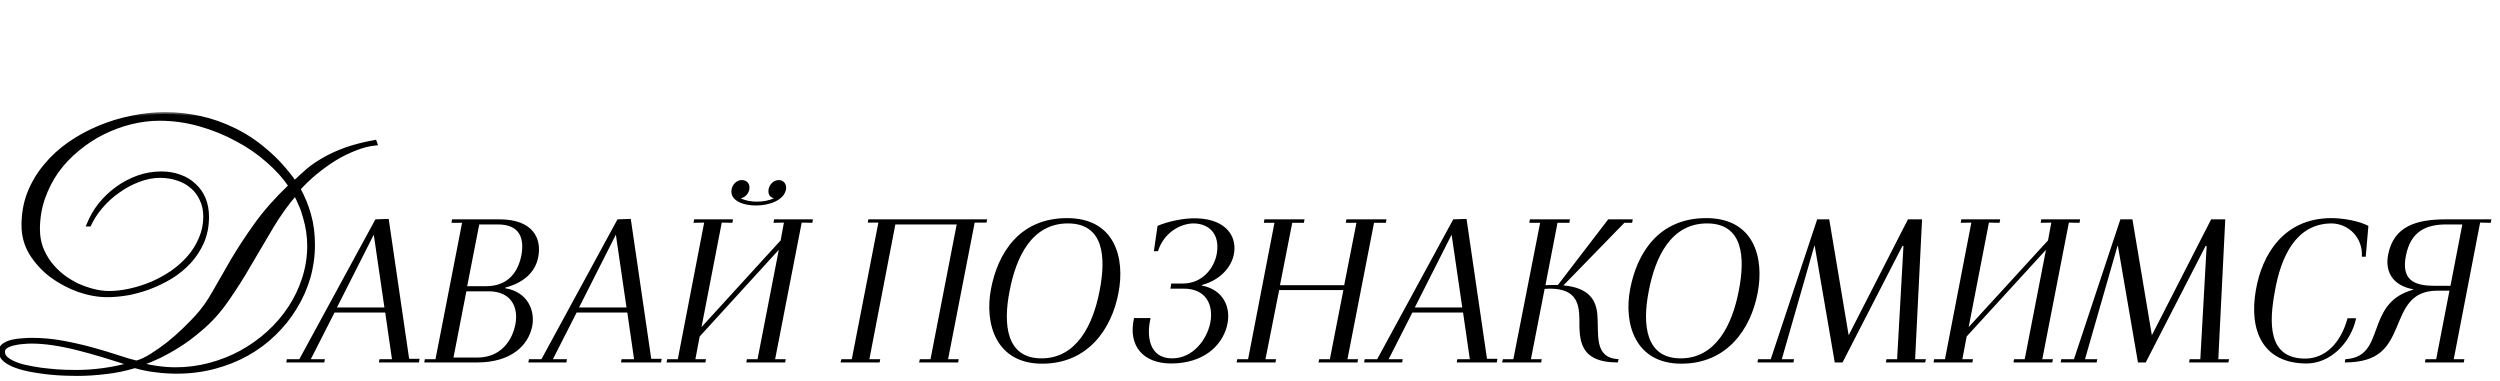 <?xml version="1.0" encoding="UTF-8"?> <svg xmlns="http://www.w3.org/2000/svg" width="269" height="41" viewBox="0 0 269 41" fill="none"><path d="M36.258 33.082H41.362L40.218 25.25L36.258 33.082ZM30.802 39L30.868 38.648H32.21L40.394 23.6L41.824 23.556L44.024 38.604H45.146L45.08 39H40.768L40.834 38.648H42.176L41.45 33.632H35.994L33.442 38.648H34.96L34.894 39H30.802ZM50.269 30.794H52.293C54.823 30.794 55.813 29.078 56.121 27.362C56.385 25.734 56.011 24.15 53.569 24.15H51.567L50.269 30.794ZM48.795 38.472H51.369C53.877 38.472 55.131 36.646 55.461 34.864C55.791 33.104 55.043 31.344 52.579 31.344H50.181L48.795 38.472ZM45.649 39L45.715 38.648H46.859L49.719 23.974H48.575L48.641 23.6H53.723C57.397 23.6 58.277 25.69 57.925 27.604C57.661 29.122 56.539 30.376 54.361 30.948V31.014C56.781 31.41 57.595 33.412 57.265 35.106C56.847 37.174 54.999 39 51.325 39H45.649ZM62.307 33.082H67.411L66.267 25.25L62.307 33.082ZM56.851 39L56.917 38.648H58.259L66.443 23.6L67.873 23.556L70.073 38.604H71.195L71.129 39H66.817L66.883 38.648H68.225L67.499 33.632H62.043L59.491 38.648H61.009L60.943 39H56.851ZM71.721 39L71.787 38.648H72.931L75.769 23.952L74.625 23.974L74.691 23.6H78.871L78.805 23.974L77.661 23.952L75.483 35.194L83.997 25.866L84.349 23.952L83.227 23.974L83.293 23.6H87.473L87.407 23.974L86.263 23.952L83.403 38.648H84.547L84.481 39H80.301L80.367 38.648H81.511L83.799 26.878L75.285 36.206L74.823 38.648H75.967L75.901 39H71.721ZM79.707 21.334C80.587 21.818 82.281 21.818 83.271 21.334C82.853 21.246 82.611 20.894 82.699 20.366C82.787 19.86 83.227 19.376 83.799 19.376C84.349 19.376 84.679 19.86 84.569 20.388C84.151 22.698 78.299 22.676 78.717 20.388C78.805 19.86 79.245 19.376 79.817 19.376C80.411 19.376 80.719 19.816 80.631 20.366C80.543 20.85 80.169 21.246 79.707 21.334ZM90.444 39L90.531 38.648H91.653L94.513 23.952H93.37L93.436 23.6H106.217L106.151 23.952H104.875L102.015 38.648H103.159L103.093 39H98.891L98.98 38.648H100.123L102.939 24.15H96.34L93.546 38.648H94.712L94.645 39H90.444ZM112.066 38.56C115.828 38.56 117.61 34.974 118.314 31.3C119.04 27.626 118.754 24.04 114.904 24.04C111.032 24.04 109.338 27.626 108.634 31.3C107.908 34.974 108.304 38.56 112.066 38.56ZM112.132 39.132C107.182 39.132 105.906 34.864 106.632 31.08C107.358 27.296 109.646 23.468 114.816 23.468C119.986 23.468 121.086 27.78 120.338 31.564C119.612 35.348 117.104 39.132 112.132 39.132ZM126.004 39.11C123.012 39.11 121.34 37.218 122.022 34.226H123.804C123.342 36.118 123.628 38.56 126.114 38.56C128.358 38.56 129.854 36.558 130.228 34.732C130.602 32.796 129.766 31.058 127.368 31.058H125.938L126.026 30.508H127.258C129.37 30.508 130.646 28.88 130.932 27.274C131.284 25.074 130.008 24.062 128.446 24.04C126.994 24.04 125.212 25.052 124.596 27.032H124.156L124.552 24.304C125.52 23.886 127.258 23.446 128.754 23.49C132.12 23.6 133.176 25.624 132.736 27.494C132.406 28.88 131.196 30.156 129.348 30.662L129.304 30.728C131.548 31.124 132.56 33.016 132.01 35.128C131.438 37.262 129.436 39.11 126.004 39.11ZM133.062 39L133.128 38.648H134.294L137.132 23.974H135.988L136.054 23.6H140.366L140.3 23.974H139.046L137.726 30.684H144.634L145.954 23.974H144.81L144.876 23.6H149.188L149.122 23.974H147.846L144.986 38.648H146.13L146.064 39H141.862L141.95 38.648H143.094L144.546 31.212H137.638L136.164 38.648H137.308L137.242 39H133.062ZM152.234 33.082H157.338L156.194 25.25L152.234 33.082ZM146.778 39L146.844 38.648H148.186L156.37 23.6L157.8 23.556L160 38.604H161.122L161.056 39H156.744L156.81 38.648H158.152L157.426 33.632H151.97L149.418 38.648H150.936L150.87 39H146.778ZM161.626 39L161.714 38.648H162.836L165.718 23.974H164.552L164.618 23.6H168.93L168.864 23.974H167.588L166.29 30.684C166.774 30.662 167.214 30.662 167.632 30.662L173.044 23.6H175.684L175.618 23.974H174.782L168.226 30.706C170.998 30.97 171.746 32.29 171.878 33.874C172.054 35.942 171.46 38.516 174.166 38.648L174.078 39C169.876 39 169.942 36.514 169.942 34.336C169.92 32.51 169.524 30.86 166.202 31.08L164.728 38.648H165.894L165.828 39H161.626ZM180.842 38.56C184.604 38.56 186.386 34.974 187.09 31.3C187.816 27.626 187.53 24.04 183.68 24.04C179.808 24.04 178.114 27.626 177.41 31.3C176.684 34.974 177.08 38.56 180.842 38.56ZM180.908 39.132C175.958 39.132 174.682 34.864 175.408 31.08C176.134 27.296 178.422 23.468 183.592 23.468C188.762 23.468 189.862 27.78 189.114 31.564C188.388 35.348 185.88 39.132 180.908 39.132ZM189.104 39L189.17 38.648H190.534L195.528 23.6H196.826L198.916 36.074L205.296 23.6H206.814L206.066 38.648H207.232L207.144 39H202.92L202.986 38.648H204.13L204.812 26.46H204.702L198.256 39H197.42L195.264 26.46H195.22L191.722 38.648H193.042L192.976 39H189.104ZM208.047 39L208.113 38.648H209.279L212.117 23.952L210.973 23.974L211.039 23.6H215.219L215.153 23.974L214.009 23.952L211.831 35.194L220.367 25.866L220.719 23.952L219.575 23.974L219.641 23.6H223.821L223.755 23.974L222.611 23.952L219.751 38.648H220.895L220.829 39H216.649L216.715 38.648H217.859L220.147 26.878L211.611 36.206L211.149 38.648H212.293L212.227 39H208.047ZM221.728 39L221.794 38.648H223.158L228.152 23.6H229.45L231.54 36.074L237.92 23.6H239.438L238.69 38.648H239.856L239.768 39H235.544L235.61 38.648H236.754L237.436 26.46H237.326L230.88 39H230.044L227.888 26.46H227.844L224.346 38.648H225.666L225.6 39H221.728ZM248.195 39.11C243.509 39.11 241.947 35.612 242.739 31.168C243.399 27.406 245.709 23.49 250.835 23.468C252.089 23.468 253.783 23.754 254.839 24.304L254.553 27.626H254.135C254.267 25.58 252.705 24.04 250.835 24.04C247.029 24.084 245.423 27.648 244.785 31.3C244.147 34.688 243.971 38.648 248.129 38.582C250.175 38.538 251.847 36.976 252.595 34.248H253.519C252.947 36.91 250.725 39.11 248.195 39.11ZM261.911 30.75H263.671L264.947 24.15H263.209C261.009 24.15 259.381 24.92 258.875 27.516C258.369 30.09 259.711 30.75 261.911 30.75ZM252.297 39L252.363 38.648C254.893 38.516 255.201 36.602 255.927 34.754C256.521 33.258 257.313 31.828 259.667 31.168V31.124C257.731 30.794 256.565 29.496 256.961 27.406C257.577 24.26 260.085 23.6 263.253 23.6H268.071L268.005 23.974L266.861 23.952L264.023 38.648H265.167L265.101 39H260.921L260.987 38.648H262.131L263.561 31.278H262.241C259.315 31.278 258.677 33.346 257.863 35.26C257.027 37.196 256.125 39 252.297 39Z" fill="black"></path><mask id="path-2-outside-1_6132_1183" maskUnits="userSpaceOnUse" x="-1" y="12" width="42" height="29" fill="black"><rect fill="white" x="-1" y="12" width="42" height="29"></rect><path d="M40.409 15.456C39.705 15.52 38.977 15.704 38.225 16.008C37.473 16.296 36.729 16.664 35.993 17.112C35.273 17.56 34.577 18.064 33.905 18.624C33.249 19.168 32.657 19.736 32.129 20.328C32.641 21.256 33.025 22.2 33.281 23.16C33.553 24.104 33.689 25.168 33.689 26.352C33.689 27.568 33.521 28.752 33.185 29.904C32.849 31.04 32.369 32.112 31.745 33.12C31.137 34.128 30.393 35.056 29.513 35.904C28.649 36.752 27.673 37.48 26.585 38.088C25.497 38.696 24.313 39.168 23.033 39.504C21.753 39.84 20.409 40.008 19.001 40.008C18.265 40.008 17.529 39.96 16.793 39.864C16.057 39.784 15.297 39.632 14.513 39.408C13.457 39.728 12.401 39.944 11.345 40.056C10.305 40.184 9.297 40.248 8.321 40.248C7.985 40.248 7.553 40.24 7.025 40.224C6.497 40.208 5.921 40.168 5.297 40.104C4.689 40.04 4.073 39.952 3.449 39.84C2.825 39.728 2.265 39.584 1.769 39.408C1.273 39.232 0.865 39.016 0.545 38.76C0.225 38.488 0.065 38.168 0.065 37.8C0.065 37.512 0.185 37.288 0.425 37.128C0.681 36.952 0.985 36.824 1.337 36.744C1.689 36.664 2.049 36.616 2.417 36.6C2.801 36.568 3.129 36.552 3.401 36.552C4.553 36.552 5.681 36.656 6.785 36.864C7.905 37.072 8.953 37.312 9.929 37.584C10.921 37.856 11.825 38.128 12.641 38.4C13.457 38.672 14.137 38.872 14.681 39C15.209 38.856 15.769 38.592 16.361 38.208C16.969 37.824 17.569 37.4 18.161 36.936C18.753 36.456 19.305 35.968 19.817 35.472C20.345 34.96 20.785 34.512 21.137 34.128C21.857 33.344 22.505 32.432 23.081 31.392C23.673 30.352 24.321 29.224 25.025 28.008C25.745 26.792 26.585 25.512 27.545 24.168C28.521 22.808 29.753 21.416 31.241 19.992C30.617 19.064 29.809 18.168 28.817 17.304C27.825 16.424 26.705 15.656 25.457 15C24.225 14.328 22.897 13.792 21.473 13.392C20.065 12.992 18.625 12.792 17.153 12.792C16.145 12.792 15.121 12.92 14.081 13.176C13.057 13.432 12.057 13.8 11.081 14.28C10.121 14.76 9.217 15.352 8.369 16.056C7.521 16.744 6.777 17.528 6.137 18.408C5.513 19.288 5.017 20.256 4.649 21.312C4.281 22.368 4.097 23.488 4.097 24.672C4.097 25.376 4.209 26.04 4.433 26.664C4.673 27.272 4.985 27.832 5.369 28.344C5.769 28.856 6.225 29.312 6.737 29.712C7.249 30.096 7.785 30.424 8.345 30.696C8.921 30.952 9.497 31.152 10.073 31.296C10.649 31.44 11.201 31.512 11.729 31.512C12.449 31.512 13.201 31.424 13.985 31.248C14.785 31.072 15.569 30.824 16.337 30.504C17.105 30.168 17.833 29.768 18.521 29.304C19.209 28.824 19.817 28.28 20.345 27.672C20.873 27.064 21.289 26.392 21.593 25.656C21.913 24.92 22.073 24.136 22.073 23.304C22.073 22.616 21.945 22.008 21.689 21.48C21.449 20.936 21.113 20.48 20.681 20.112C20.249 19.728 19.737 19.44 19.145 19.248C18.553 19.04 17.913 18.936 17.225 18.936C16.457 18.936 15.681 19.088 14.897 19.392C14.129 19.68 13.401 20.072 12.713 20.568C12.025 21.048 11.409 21.608 10.865 22.248C10.337 22.872 9.921 23.512 9.617 24.168H9.521C9.825 23.4 10.241 22.68 10.769 22.008C11.313 21.336 11.929 20.752 12.617 20.256C13.305 19.76 14.049 19.368 14.849 19.08C15.665 18.792 16.505 18.648 17.369 18.648C18.089 18.648 18.745 18.76 19.337 18.984C19.945 19.192 20.465 19.504 20.897 19.92C21.345 20.32 21.689 20.808 21.929 21.384C22.169 21.96 22.289 22.608 22.289 23.328C22.289 24.32 22.113 25.224 21.761 26.04C21.409 26.84 20.945 27.552 20.369 28.176C19.793 28.8 19.129 29.344 18.377 29.808C17.625 30.256 16.849 30.632 16.049 30.936C15.265 31.224 14.481 31.44 13.697 31.584C12.913 31.712 12.201 31.776 11.561 31.776C10.569 31.776 9.537 31.592 8.465 31.224C7.409 30.84 6.433 30.32 5.537 29.664C4.657 28.992 3.929 28.2 3.353 27.288C2.793 26.36 2.513 25.344 2.513 24.24C2.513 22.992 2.721 21.832 3.137 20.76C3.569 19.688 4.153 18.712 4.889 17.832C5.625 16.936 6.489 16.144 7.481 15.456C8.473 14.768 9.529 14.192 10.649 13.728C11.785 13.248 12.961 12.888 14.177 12.648C15.393 12.392 16.593 12.264 17.777 12.264C19.009 12.264 20.249 12.4 21.497 12.672C22.761 12.944 23.993 13.376 25.193 13.968C26.393 14.544 27.537 15.304 28.625 16.248C29.729 17.176 30.753 18.304 31.697 19.632C32.145 19.2 32.617 18.768 33.113 18.336C33.625 17.904 34.209 17.504 34.865 17.136C35.521 16.752 36.289 16.4 37.169 16.08C38.049 15.76 39.105 15.488 40.337 15.264L40.409 15.456ZM33.257 26.448C33.257 25.936 33.217 25.416 33.137 24.888C33.057 24.36 32.945 23.856 32.801 23.376C32.673 22.88 32.513 22.424 32.321 22.008C32.145 21.576 31.961 21.192 31.769 20.856C30.857 21.912 30.009 23.096 29.225 24.408C28.441 25.72 27.657 27.048 26.873 28.392C26.105 29.736 25.289 31.024 24.425 32.256C23.577 33.488 22.625 34.544 21.569 35.424C21.137 35.792 20.697 36.144 20.249 36.48C19.817 36.8 19.345 37.112 18.833 37.416C18.337 37.72 17.785 38.024 17.177 38.328C16.569 38.616 15.881 38.904 15.113 39.192C15.689 39.368 16.297 39.496 16.937 39.576C17.577 39.672 18.233 39.72 18.905 39.72C20.153 39.72 21.377 39.56 22.577 39.24C23.777 38.92 24.905 38.472 25.961 37.896C27.033 37.304 28.009 36.608 28.889 35.808C29.785 34.992 30.553 34.096 31.193 33.12C31.849 32.128 32.353 31.072 32.705 29.952C33.073 28.816 33.257 27.648 33.257 26.448ZM14.057 39.192C13.049 38.856 12.065 38.544 11.105 38.256C10.161 37.968 9.241 37.712 8.345 37.488C7.465 37.264 6.601 37.088 5.753 36.96C4.921 36.832 4.113 36.768 3.329 36.768C3.137 36.768 2.865 36.784 2.513 36.816C2.177 36.832 1.849 36.88 1.529 36.96C1.209 37.024 0.929 37.128 0.689 37.272C0.449 37.416 0.329 37.608 0.329 37.848C0.329 38.168 0.481 38.44 0.785 38.664C1.089 38.888 1.473 39.08 1.937 39.24C2.417 39.4 2.953 39.528 3.545 39.624C4.137 39.736 4.721 39.816 5.297 39.864C5.873 39.928 6.417 39.968 6.929 39.984C7.441 40 7.849 40.008 8.153 40.008C9.097 40.008 10.057 39.944 11.033 39.816C12.025 39.688 13.033 39.48 14.057 39.192Z"></path></mask><path d="M40.409 15.456C39.705 15.52 38.977 15.704 38.225 16.008C37.473 16.296 36.729 16.664 35.993 17.112C35.273 17.56 34.577 18.064 33.905 18.624C33.249 19.168 32.657 19.736 32.129 20.328C32.641 21.256 33.025 22.2 33.281 23.16C33.553 24.104 33.689 25.168 33.689 26.352C33.689 27.568 33.521 28.752 33.185 29.904C32.849 31.04 32.369 32.112 31.745 33.12C31.137 34.128 30.393 35.056 29.513 35.904C28.649 36.752 27.673 37.48 26.585 38.088C25.497 38.696 24.313 39.168 23.033 39.504C21.753 39.84 20.409 40.008 19.001 40.008C18.265 40.008 17.529 39.96 16.793 39.864C16.057 39.784 15.297 39.632 14.513 39.408C13.457 39.728 12.401 39.944 11.345 40.056C10.305 40.184 9.297 40.248 8.321 40.248C7.985 40.248 7.553 40.24 7.025 40.224C6.497 40.208 5.921 40.168 5.297 40.104C4.689 40.04 4.073 39.952 3.449 39.84C2.825 39.728 2.265 39.584 1.769 39.408C1.273 39.232 0.865 39.016 0.545 38.76C0.225 38.488 0.065 38.168 0.065 37.8C0.065 37.512 0.185 37.288 0.425 37.128C0.681 36.952 0.985 36.824 1.337 36.744C1.689 36.664 2.049 36.616 2.417 36.6C2.801 36.568 3.129 36.552 3.401 36.552C4.553 36.552 5.681 36.656 6.785 36.864C7.905 37.072 8.953 37.312 9.929 37.584C10.921 37.856 11.825 38.128 12.641 38.4C13.457 38.672 14.137 38.872 14.681 39C15.209 38.856 15.769 38.592 16.361 38.208C16.969 37.824 17.569 37.4 18.161 36.936C18.753 36.456 19.305 35.968 19.817 35.472C20.345 34.96 20.785 34.512 21.137 34.128C21.857 33.344 22.505 32.432 23.081 31.392C23.673 30.352 24.321 29.224 25.025 28.008C25.745 26.792 26.585 25.512 27.545 24.168C28.521 22.808 29.753 21.416 31.241 19.992C30.617 19.064 29.809 18.168 28.817 17.304C27.825 16.424 26.705 15.656 25.457 15C24.225 14.328 22.897 13.792 21.473 13.392C20.065 12.992 18.625 12.792 17.153 12.792C16.145 12.792 15.121 12.92 14.081 13.176C13.057 13.432 12.057 13.8 11.081 14.28C10.121 14.76 9.217 15.352 8.369 16.056C7.521 16.744 6.777 17.528 6.137 18.408C5.513 19.288 5.017 20.256 4.649 21.312C4.281 22.368 4.097 23.488 4.097 24.672C4.097 25.376 4.209 26.04 4.433 26.664C4.673 27.272 4.985 27.832 5.369 28.344C5.769 28.856 6.225 29.312 6.737 29.712C7.249 30.096 7.785 30.424 8.345 30.696C8.921 30.952 9.497 31.152 10.073 31.296C10.649 31.44 11.201 31.512 11.729 31.512C12.449 31.512 13.201 31.424 13.985 31.248C14.785 31.072 15.569 30.824 16.337 30.504C17.105 30.168 17.833 29.768 18.521 29.304C19.209 28.824 19.817 28.28 20.345 27.672C20.873 27.064 21.289 26.392 21.593 25.656C21.913 24.92 22.073 24.136 22.073 23.304C22.073 22.616 21.945 22.008 21.689 21.48C21.449 20.936 21.113 20.48 20.681 20.112C20.249 19.728 19.737 19.44 19.145 19.248C18.553 19.04 17.913 18.936 17.225 18.936C16.457 18.936 15.681 19.088 14.897 19.392C14.129 19.68 13.401 20.072 12.713 20.568C12.025 21.048 11.409 21.608 10.865 22.248C10.337 22.872 9.921 23.512 9.617 24.168H9.521C9.825 23.4 10.241 22.68 10.769 22.008C11.313 21.336 11.929 20.752 12.617 20.256C13.305 19.76 14.049 19.368 14.849 19.08C15.665 18.792 16.505 18.648 17.369 18.648C18.089 18.648 18.745 18.76 19.337 18.984C19.945 19.192 20.465 19.504 20.897 19.92C21.345 20.32 21.689 20.808 21.929 21.384C22.169 21.96 22.289 22.608 22.289 23.328C22.289 24.32 22.113 25.224 21.761 26.04C21.409 26.84 20.945 27.552 20.369 28.176C19.793 28.8 19.129 29.344 18.377 29.808C17.625 30.256 16.849 30.632 16.049 30.936C15.265 31.224 14.481 31.44 13.697 31.584C12.913 31.712 12.201 31.776 11.561 31.776C10.569 31.776 9.537 31.592 8.465 31.224C7.409 30.84 6.433 30.32 5.537 29.664C4.657 28.992 3.929 28.2 3.353 27.288C2.793 26.36 2.513 25.344 2.513 24.24C2.513 22.992 2.721 21.832 3.137 20.76C3.569 19.688 4.153 18.712 4.889 17.832C5.625 16.936 6.489 16.144 7.481 15.456C8.473 14.768 9.529 14.192 10.649 13.728C11.785 13.248 12.961 12.888 14.177 12.648C15.393 12.392 16.593 12.264 17.777 12.264C19.009 12.264 20.249 12.4 21.497 12.672C22.761 12.944 23.993 13.376 25.193 13.968C26.393 14.544 27.537 15.304 28.625 16.248C29.729 17.176 30.753 18.304 31.697 19.632C32.145 19.2 32.617 18.768 33.113 18.336C33.625 17.904 34.209 17.504 34.865 17.136C35.521 16.752 36.289 16.4 37.169 16.08C38.049 15.76 39.105 15.488 40.337 15.264L40.409 15.456ZM33.257 26.448C33.257 25.936 33.217 25.416 33.137 24.888C33.057 24.36 32.945 23.856 32.801 23.376C32.673 22.88 32.513 22.424 32.321 22.008C32.145 21.576 31.961 21.192 31.769 20.856C30.857 21.912 30.009 23.096 29.225 24.408C28.441 25.72 27.657 27.048 26.873 28.392C26.105 29.736 25.289 31.024 24.425 32.256C23.577 33.488 22.625 34.544 21.569 35.424C21.137 35.792 20.697 36.144 20.249 36.48C19.817 36.8 19.345 37.112 18.833 37.416C18.337 37.72 17.785 38.024 17.177 38.328C16.569 38.616 15.881 38.904 15.113 39.192C15.689 39.368 16.297 39.496 16.937 39.576C17.577 39.672 18.233 39.72 18.905 39.72C20.153 39.72 21.377 39.56 22.577 39.24C23.777 38.92 24.905 38.472 25.961 37.896C27.033 37.304 28.009 36.608 28.889 35.808C29.785 34.992 30.553 34.096 31.193 33.12C31.849 32.128 32.353 31.072 32.705 29.952C33.073 28.816 33.257 27.648 33.257 26.448ZM14.057 39.192C13.049 38.856 12.065 38.544 11.105 38.256C10.161 37.968 9.241 37.712 8.345 37.488C7.465 37.264 6.601 37.088 5.753 36.96C4.921 36.832 4.113 36.768 3.329 36.768C3.137 36.768 2.865 36.784 2.513 36.816C2.177 36.832 1.849 36.88 1.529 36.96C1.209 37.024 0.929 37.128 0.689 37.272C0.449 37.416 0.329 37.608 0.329 37.848C0.329 38.168 0.481 38.44 0.785 38.664C1.089 38.888 1.473 39.08 1.937 39.24C2.417 39.4 2.953 39.528 3.545 39.624C4.137 39.736 4.721 39.816 5.297 39.864C5.873 39.928 6.417 39.968 6.929 39.984C7.441 40 7.849 40.008 8.153 40.008C9.097 40.008 10.057 39.944 11.033 39.816C12.025 39.688 13.033 39.48 14.057 39.192Z" fill="black"></path><path d="M40.409 15.456L40.427 15.655L40.689 15.631L40.596 15.386L40.409 15.456ZM38.225 16.008L38.297 16.195L38.3 16.193L38.225 16.008ZM35.993 17.112L35.889 16.941L35.888 16.942L35.993 17.112ZM33.905 18.624L34.033 18.778L34.033 18.778L33.905 18.624ZM32.129 20.328L31.98 20.195L31.886 20.301L31.954 20.425L32.129 20.328ZM33.281 23.16L33.088 23.212L33.089 23.215L33.281 23.16ZM33.185 29.904L33.377 29.961L33.377 29.96L33.185 29.904ZM31.745 33.12L31.575 33.015L31.574 33.017L31.745 33.12ZM29.513 35.904L29.375 35.76L29.373 35.761L29.513 35.904ZM26.585 38.088L26.683 38.263L26.683 38.263L26.585 38.088ZM23.033 39.504L23.084 39.697L23.084 39.697L23.033 39.504ZM16.793 39.864L16.819 39.666L16.815 39.665L16.793 39.864ZM14.513 39.408L14.568 39.216L14.512 39.2L14.455 39.217L14.513 39.408ZM11.345 40.056L11.324 39.857L11.321 39.858L11.345 40.056ZM7.025 40.224L7.019 40.424L7.019 40.424L7.025 40.224ZM5.297 40.104L5.276 40.303L5.277 40.303L5.297 40.104ZM3.449 39.84L3.485 39.643L3.485 39.643L3.449 39.84ZM1.769 39.408L1.702 39.596L1.769 39.408ZM0.545 38.76L0.416 38.913L0.42 38.916L0.545 38.76ZM0.425 37.128L0.536 37.294L0.539 37.293L0.425 37.128ZM1.337 36.744L1.382 36.939L1.382 36.939L1.337 36.744ZM2.417 36.6L2.426 36.8L2.434 36.799L2.417 36.6ZM6.785 36.864L6.748 37.06L6.749 37.061L6.785 36.864ZM9.929 37.584L9.876 37.777L9.876 37.777L9.929 37.584ZM12.641 38.4L12.704 38.21L12.704 38.21L12.641 38.4ZM14.681 39L14.635 39.195L14.685 39.206L14.734 39.193L14.681 39ZM16.361 38.208L16.254 38.039L16.252 38.04L16.361 38.208ZM18.161 36.936L18.285 37.093L18.287 37.091L18.161 36.936ZM19.817 35.472L19.956 35.616L19.956 35.616L19.817 35.472ZM21.137 34.128L20.99 33.993L20.99 33.993L21.137 34.128ZM23.081 31.392L22.907 31.293L22.906 31.295L23.081 31.392ZM25.025 28.008L24.853 27.906L24.852 27.908L25.025 28.008ZM27.545 24.168L27.383 24.051L27.383 24.052L27.545 24.168ZM31.241 19.992L31.38 20.137L31.501 20.02L31.407 19.88L31.241 19.992ZM28.817 17.304L28.684 17.454L28.686 17.455L28.817 17.304ZM25.457 15L25.361 15.176L25.364 15.177L25.457 15ZM21.473 13.392L21.419 13.584L21.419 13.585L21.473 13.392ZM14.081 13.176L14.033 12.982L14.033 12.982L14.081 13.176ZM11.081 14.28L10.993 14.101L10.992 14.101L11.081 14.28ZM8.369 16.056L8.495 16.211L8.497 16.21L8.369 16.056ZM6.137 18.408L5.975 18.29L5.974 18.292L6.137 18.408ZM4.649 21.312L4.46 21.246L4.46 21.246L4.649 21.312ZM4.433 26.664L4.245 26.732L4.247 26.737L4.433 26.664ZM5.369 28.344L5.209 28.464L5.212 28.467L5.369 28.344ZM6.737 29.712L6.614 29.87L6.617 29.872L6.737 29.712ZM8.345 30.696L8.258 30.876L8.264 30.879L8.345 30.696ZM13.985 31.248L13.942 31.053L13.941 31.053L13.985 31.248ZM16.337 30.504L16.414 30.689L16.417 30.687L16.337 30.504ZM18.521 29.304L18.633 29.47L18.636 29.468L18.521 29.304ZM21.593 25.656L21.41 25.576L21.408 25.58L21.593 25.656ZM21.689 21.48L21.506 21.561L21.509 21.567L21.689 21.48ZM20.681 20.112L20.548 20.262L20.552 20.264L20.681 20.112ZM19.145 19.248L19.079 19.437L19.084 19.438L19.145 19.248ZM14.897 19.392L14.967 19.579L14.97 19.578L14.897 19.392ZM12.713 20.568L12.828 20.732L12.83 20.73L12.713 20.568ZM10.865 22.248L10.713 22.119L10.713 22.119L10.865 22.248ZM9.617 24.168V24.368H9.745L9.799 24.252L9.617 24.168ZM9.521 24.168L9.335 24.094L9.227 24.368H9.521V24.168ZM10.769 22.008L10.614 21.882L10.612 21.884L10.769 22.008ZM12.617 20.256L12.734 20.418L12.734 20.418L12.617 20.256ZM14.849 19.08L14.783 18.891L14.781 18.892L14.849 19.08ZM19.337 18.984L19.266 19.171L19.273 19.173L19.337 18.984ZM20.897 19.92L20.758 20.064L20.764 20.069L20.897 19.92ZM21.929 21.384L22.114 21.307L22.114 21.307L21.929 21.384ZM21.761 26.04L21.944 26.12L21.945 26.119L21.761 26.04ZM20.369 28.176L20.222 28.04L20.222 28.04L20.369 28.176ZM18.377 29.808L18.48 29.98L18.482 29.978L18.377 29.808ZM16.049 30.936L16.118 31.124L16.12 31.123L16.049 30.936ZM13.697 31.584L13.729 31.781L13.733 31.781L13.697 31.584ZM8.465 31.224L8.397 31.412L8.4 31.413L8.465 31.224ZM5.537 29.664L5.416 29.823L5.419 29.825L5.537 29.664ZM3.353 27.288L3.182 27.391L3.184 27.395L3.353 27.288ZM3.137 20.76L2.952 20.685L2.951 20.688L3.137 20.76ZM4.889 17.832L5.043 17.96L5.044 17.959L4.889 17.832ZM7.481 15.456L7.367 15.292L7.367 15.292L7.481 15.456ZM10.649 13.728L10.726 13.913L10.727 13.912L10.649 13.728ZM14.177 12.648L14.216 12.844L14.219 12.844L14.177 12.648ZM21.497 12.672L21.455 12.867L21.455 12.867L21.497 12.672ZM25.193 13.968L25.105 14.147L25.107 14.148L25.193 13.968ZM28.625 16.248L28.494 16.399L28.497 16.401L28.625 16.248ZM31.697 19.632L31.534 19.748L31.669 19.937L31.836 19.776L31.697 19.632ZM33.113 18.336L32.984 18.183L32.982 18.185L33.113 18.336ZM34.865 17.136L34.963 17.311L34.966 17.309L34.865 17.136ZM37.169 16.08L37.101 15.892L37.101 15.892L37.169 16.08ZM40.337 15.264L40.525 15.194L40.466 15.037L40.301 15.067L40.337 15.264ZM33.137 24.888L32.94 24.918L32.94 24.918L33.137 24.888ZM32.801 23.376L32.607 23.426L32.61 23.433L32.801 23.376ZM32.321 22.008L32.136 22.084L32.14 22.092L32.321 22.008ZM31.769 20.856L31.943 20.757L31.803 20.511L31.618 20.725L31.769 20.856ZM26.873 28.392L26.701 28.291L26.7 28.293L26.873 28.392ZM24.425 32.256L24.262 32.141L24.261 32.143L24.425 32.256ZM21.569 35.424L21.441 35.27L21.44 35.272L21.569 35.424ZM20.249 36.48L20.368 36.641L20.369 36.64L20.249 36.48ZM18.833 37.416L18.731 37.244L18.729 37.245L18.833 37.416ZM17.177 38.328L17.263 38.509L17.267 38.507L17.177 38.328ZM15.113 39.192L15.043 39.005L14.492 39.211L15.055 39.383L15.113 39.192ZM16.937 39.576L16.967 39.378L16.962 39.377L16.937 39.576ZM22.577 39.24L22.526 39.047L22.526 39.047L22.577 39.24ZM25.961 37.896L26.057 38.072L26.058 38.071L25.961 37.896ZM28.889 35.808L29.024 35.956L29.024 35.956L28.889 35.808ZM31.193 33.12L31.026 33.01L31.026 33.01L31.193 33.12ZM32.705 29.952L32.515 29.89L32.514 29.892L32.705 29.952ZM14.057 39.192L14.111 39.385L14.738 39.208L14.12 39.002L14.057 39.192ZM11.105 38.256L11.047 38.447L11.048 38.448L11.105 38.256ZM8.345 37.488L8.296 37.682L8.297 37.682L8.345 37.488ZM5.753 36.96L5.723 37.158L5.723 37.158L5.753 36.96ZM2.513 36.816L2.523 37.016L2.531 37.015L2.513 36.816ZM1.529 36.96L1.569 37.156L1.578 37.154L1.529 36.96ZM0.689 37.272L0.586 37.1L0.586 37.1L0.689 37.272ZM0.785 38.664L0.904 38.503L0.785 38.664ZM1.937 39.24L1.872 39.429L1.874 39.43L1.937 39.24ZM3.545 39.624L3.582 39.427L3.577 39.427L3.545 39.624ZM5.297 39.864L5.319 39.665L5.314 39.665L5.297 39.864ZM6.929 39.984L6.936 39.784L6.936 39.784L6.929 39.984ZM11.033 39.816L11.008 39.618L11.007 39.618L11.033 39.816ZM40.391 15.257C39.665 15.323 38.918 15.512 38.15 15.823L38.3 16.193C39.037 15.896 39.745 15.717 40.427 15.655L40.391 15.257ZM38.154 15.821C37.39 16.114 36.635 16.487 35.889 16.941L36.097 17.283C36.824 16.841 37.557 16.478 38.297 16.195L38.154 15.821ZM35.888 16.942C35.16 17.395 34.456 17.905 33.777 18.47L34.033 18.778C34.698 18.223 35.387 17.725 36.099 17.282L35.888 16.942ZM33.778 18.47C33.114 19.02 32.515 19.595 31.98 20.195L32.279 20.461C32.799 19.877 33.384 19.316 34.033 18.778L33.778 18.47ZM31.954 20.425C32.459 21.339 32.837 22.268 33.088 23.212L33.474 23.108C33.214 22.132 32.824 21.173 32.304 20.231L31.954 20.425ZM33.089 23.215C33.355 24.138 33.489 25.183 33.489 26.352H33.889C33.889 25.153 33.752 24.07 33.473 23.105L33.089 23.215ZM33.489 26.352C33.489 27.549 33.324 28.714 32.993 29.848L33.377 29.96C33.719 28.79 33.889 27.587 33.889 26.352H33.489ZM32.993 29.847C32.663 30.966 32.19 32.022 31.575 33.015L31.915 33.225C32.549 32.202 33.036 31.114 33.377 29.961L32.993 29.847ZM31.574 33.017C30.975 34.009 30.242 34.924 29.375 35.76L29.652 36.048C30.544 35.188 31.299 34.247 31.916 33.223L31.574 33.017ZM29.373 35.761C28.522 36.596 27.561 37.314 26.488 37.913L26.683 38.263C27.786 37.646 28.776 36.908 29.653 36.047L29.373 35.761ZM26.488 37.913C25.415 38.513 24.247 38.979 22.983 39.311L23.084 39.697C24.379 39.357 25.579 38.879 26.683 38.263L26.488 37.913ZM22.983 39.311C21.72 39.642 20.393 39.808 19.001 39.808V40.208C20.425 40.208 21.786 40.038 23.084 39.697L22.983 39.311ZM19.001 39.808C18.274 39.808 17.547 39.761 16.819 39.666L16.767 40.062C17.512 40.159 18.256 40.208 19.001 40.208V39.808ZM16.815 39.665C16.091 39.587 15.342 39.437 14.568 39.216L14.458 39.6C15.252 39.827 16.023 39.981 16.772 40.063L16.815 39.665ZM14.455 39.217C13.411 39.533 12.367 39.746 11.324 39.857L11.366 40.255C12.435 40.142 13.504 39.923 14.571 39.599L14.455 39.217ZM11.321 39.858C10.288 39.985 9.289 40.048 8.321 40.048V40.448C9.306 40.448 10.322 40.383 11.37 40.255L11.321 39.858ZM8.321 40.048C7.988 40.048 7.558 40.04 7.031 40.024L7.019 40.424C7.548 40.44 7.982 40.448 8.321 40.448V40.048ZM7.031 40.024C6.509 40.008 5.938 39.969 5.318 39.905L5.277 40.303C5.905 40.367 6.486 40.408 7.019 40.424L7.031 40.024ZM5.318 39.905C4.715 39.842 4.104 39.754 3.485 39.643L3.414 40.037C4.043 40.15 4.663 40.238 5.276 40.303L5.318 39.905ZM3.485 39.643C2.869 39.533 2.32 39.391 1.836 39.219L1.702 39.596C2.21 39.777 2.781 39.923 3.414 40.037L3.485 39.643ZM1.836 39.219C1.355 39.049 0.969 38.843 0.67 38.604L0.42 38.916C0.762 39.189 1.191 39.415 1.702 39.596L1.836 39.219ZM0.675 38.608C0.392 38.368 0.265 38.101 0.265 37.8H-0.135C-0.135 38.235 0.058 38.608 0.416 38.912L0.675 38.608ZM0.265 37.8C0.265 37.579 0.352 37.417 0.536 37.294L0.314 36.962C0.019 37.159 -0.135 37.445 -0.135 37.8H0.265ZM0.539 37.293C0.771 37.133 1.05 37.014 1.382 36.939L1.293 36.549C0.92 36.634 0.592 36.771 0.312 36.963L0.539 37.293ZM1.382 36.939C1.722 36.862 2.07 36.815 2.426 36.8L2.409 36.4C2.029 36.417 1.657 36.466 1.293 36.549L1.382 36.939ZM2.434 36.799C2.814 36.768 3.137 36.752 3.401 36.752V36.352C3.122 36.352 2.788 36.368 2.401 36.401L2.434 36.799ZM3.401 36.752C4.541 36.752 5.657 36.855 6.748 37.06L6.822 36.667C5.706 36.457 4.565 36.352 3.401 36.352V36.752ZM6.749 37.061C7.864 37.268 8.906 37.506 9.876 37.777L9.983 37.391C9.001 37.118 7.947 36.876 6.822 36.667L6.749 37.061ZM9.876 37.777C10.866 38.048 11.766 38.319 12.578 38.59L12.704 38.21C11.884 37.937 10.977 37.664 9.982 37.391L9.876 37.777ZM12.578 38.59C13.397 38.863 14.083 39.065 14.635 39.195L14.727 38.805C14.191 38.679 13.518 38.481 12.704 38.21L12.578 38.59ZM14.734 39.193C15.287 39.042 15.866 38.768 16.47 38.376L16.252 38.04C15.673 38.416 15.132 38.67 14.629 38.807L14.734 39.193ZM16.468 38.377C17.082 37.989 17.688 37.561 18.285 37.093L18.038 36.779C17.451 37.239 16.857 37.659 16.255 38.039L16.468 38.377ZM18.287 37.091C18.884 36.608 19.44 36.116 19.956 35.616L19.678 35.328C19.171 35.82 18.623 36.304 18.035 36.781L18.287 37.091ZM19.956 35.616C20.486 35.102 20.929 34.651 21.285 34.263L20.99 33.993C20.641 34.373 20.204 34.818 19.678 35.328L19.956 35.616ZM21.285 34.263C22.016 33.466 22.673 32.541 23.256 31.489L22.906 31.295C22.337 32.323 21.698 33.222 20.99 33.993L21.285 34.263ZM23.255 31.491C23.847 30.451 24.494 29.324 25.198 28.108L24.852 27.908C24.148 29.124 23.5 30.253 22.907 31.293L23.255 31.491ZM25.197 28.11C25.914 26.899 26.751 25.624 27.708 24.284L27.383 24.052C26.42 25.4 25.576 26.684 24.853 27.906L25.197 28.11ZM27.708 24.285C28.675 22.937 29.898 21.554 31.38 20.137L31.103 19.848C29.608 21.278 28.367 22.679 27.383 24.051L27.708 24.285ZM31.407 19.88C30.772 18.936 29.952 18.027 28.949 17.153L28.686 17.455C29.667 18.309 30.463 19.192 31.075 20.104L31.407 19.88ZM28.95 17.154C27.945 16.263 26.812 15.486 25.55 14.823L25.364 15.177C26.599 15.826 27.705 16.585 28.684 17.454L28.95 17.154ZM25.553 14.824C24.307 14.145 22.965 13.603 21.527 13.2L21.419 13.585C22.829 13.981 24.143 14.511 25.361 15.176L25.553 14.824ZM21.528 13.2C20.102 12.794 18.644 12.592 17.153 12.592V12.992C18.607 12.992 20.029 13.19 21.419 13.584L21.528 13.2ZM17.153 12.592C16.128 12.592 15.088 12.722 14.033 12.982L14.129 13.37C15.154 13.118 16.162 12.992 17.153 12.992V12.592ZM14.033 12.982C12.995 13.242 11.981 13.614 10.993 14.101L11.169 14.46C12.133 13.986 13.12 13.623 14.13 13.37L14.033 12.982ZM10.992 14.101C10.018 14.588 9.101 15.189 8.242 15.902L8.497 16.21C9.334 15.515 10.225 14.932 11.171 14.459L10.992 14.101ZM8.243 15.901C7.382 16.6 6.626 17.396 5.976 18.29L6.299 18.526C6.929 17.66 7.661 16.888 8.495 16.211L8.243 15.901ZM5.974 18.292C5.339 19.188 4.834 20.173 4.46 21.246L4.838 21.378C5.2 20.339 5.688 19.388 6.3 18.524L5.974 18.292ZM4.46 21.246C4.085 22.325 3.897 23.467 3.897 24.672H4.297C4.297 23.509 4.478 22.411 4.838 21.378L4.46 21.246ZM3.897 24.672C3.897 25.398 4.013 26.085 4.245 26.732L4.621 26.596C4.406 25.995 4.297 25.354 4.297 24.672H3.897ZM4.247 26.737C4.494 27.362 4.814 27.937 5.209 28.464L5.529 28.224C5.156 27.727 4.853 27.182 4.619 26.591L4.247 26.737ZM5.212 28.467C5.622 28.992 6.089 29.46 6.614 29.87L6.86 29.554C6.361 29.164 5.917 28.72 5.527 28.221L5.212 28.467ZM6.617 29.872C7.139 30.263 7.686 30.598 8.258 30.876L8.433 30.516C7.884 30.25 7.359 29.929 6.857 29.552L6.617 29.872ZM8.264 30.879C8.85 31.139 9.437 31.343 10.025 31.49L10.122 31.102C9.558 30.961 8.993 30.765 8.426 30.513L8.264 30.879ZM10.025 31.49C10.615 31.637 11.183 31.712 11.729 31.712V31.312C11.22 31.312 10.684 31.242 10.122 31.102L10.025 31.49ZM11.729 31.712C12.466 31.712 13.232 31.622 14.029 31.443L13.941 31.053C13.17 31.226 12.433 31.312 11.729 31.312V31.712ZM14.028 31.443C14.84 31.265 15.635 31.013 16.414 30.689L16.26 30.319C15.503 30.635 14.73 30.879 13.942 31.053L14.028 31.443ZM16.417 30.687C17.196 30.346 17.935 29.941 18.633 29.47L18.409 29.138C17.732 29.595 17.014 29.99 16.257 30.321L16.417 30.687ZM18.636 29.468C19.337 28.979 19.957 28.424 20.496 27.803L20.194 27.541C19.677 28.136 19.082 28.669 18.407 29.14L18.636 29.468ZM20.496 27.803C21.038 27.179 21.466 26.488 21.778 25.732L21.408 25.58C21.113 26.295 20.708 26.949 20.194 27.541L20.496 27.803ZM21.777 25.736C22.108 24.974 22.273 24.162 22.273 23.304H21.873C21.873 24.11 21.718 24.866 21.41 25.576L21.777 25.736ZM22.273 23.304C22.273 22.591 22.14 21.952 21.869 21.393L21.509 21.567C21.75 22.064 21.873 22.641 21.873 23.304H22.273ZM21.872 21.399C21.621 20.829 21.267 20.348 20.811 19.96L20.552 20.264C20.959 20.612 21.278 21.043 21.506 21.561L21.872 21.399ZM20.814 19.962C20.36 19.559 19.823 19.258 19.207 19.058L19.084 19.438C19.651 19.622 20.139 19.897 20.548 20.262L20.814 19.962ZM19.212 19.059C18.596 18.843 17.934 18.736 17.225 18.736V19.136C17.893 19.136 18.51 19.237 19.079 19.437L19.212 19.059ZM17.225 18.736C16.43 18.736 15.63 18.893 14.825 19.206L14.97 19.578C15.733 19.283 16.484 19.136 17.225 19.136V18.736ZM14.827 19.205C14.042 19.499 13.298 19.9 12.596 20.406L12.83 20.73C13.504 20.244 14.217 19.861 14.967 19.579L14.827 19.205ZM12.599 20.404C11.897 20.894 11.268 21.465 10.713 22.119L11.018 22.378C11.55 21.751 12.154 21.202 12.828 20.732L12.599 20.404ZM10.713 22.119C10.175 22.755 9.748 23.41 9.436 24.084L9.799 24.252C10.094 23.614 10.5 22.989 11.018 22.377L10.713 22.119ZM9.617 23.968H9.521V24.368H9.617V23.968ZM9.707 24.242C10.004 23.492 10.41 22.789 10.927 22.132L10.612 21.884C10.072 22.571 9.647 23.308 9.335 24.094L9.707 24.242ZM10.925 22.134C11.458 21.475 12.061 20.904 12.734 20.418L12.5 20.094C11.798 20.6 11.169 21.197 10.614 21.882L10.925 22.134ZM12.734 20.418C13.407 19.933 14.134 19.55 14.917 19.268L14.781 18.892C13.964 19.186 13.203 19.587 12.5 20.094L12.734 20.418ZM14.916 19.269C15.71 18.988 16.528 18.848 17.369 18.848V18.448C16.483 18.448 15.62 18.596 14.783 18.891L14.916 19.269ZM17.369 18.848C18.068 18.848 18.7 18.957 19.267 19.171L19.408 18.797C18.791 18.563 18.11 18.448 17.369 18.448V18.848ZM19.273 19.173C19.855 19.372 20.349 19.67 20.759 20.064L21.036 19.776C20.581 19.338 20.036 19.012 19.402 18.795L19.273 19.173ZM20.764 20.069C21.189 20.448 21.516 20.911 21.745 21.461L22.114 21.307C21.863 20.705 21.502 20.192 21.03 19.771L20.764 20.069ZM21.745 21.461C21.973 22.009 22.089 22.63 22.089 23.328H22.489C22.489 22.586 22.366 21.911 22.114 21.307L21.745 21.461ZM22.089 23.328C22.089 24.296 21.918 25.173 21.578 25.961L21.945 26.119C22.309 25.275 22.489 24.344 22.489 23.328H22.089ZM21.578 25.959C21.235 26.74 20.783 27.433 20.222 28.04L20.516 28.312C21.108 27.671 21.584 26.94 21.944 26.12L21.578 25.959ZM20.222 28.04C19.659 28.65 19.009 29.183 18.272 29.638L18.482 29.978C19.249 29.505 19.927 28.95 20.516 28.312L20.222 28.04ZM18.275 29.636C17.533 30.078 16.767 30.449 15.978 30.749L16.12 31.123C16.931 30.815 17.718 30.434 18.48 29.98L18.275 29.636ZM15.98 30.748C15.206 31.032 14.433 31.245 13.661 31.387L13.733 31.781C14.529 31.635 15.324 31.416 16.118 31.124L15.98 30.748ZM13.665 31.387C12.889 31.513 12.188 31.576 11.561 31.576V31.976C12.214 31.976 12.937 31.911 13.729 31.781L13.665 31.387ZM11.561 31.576C10.594 31.576 9.584 31.397 8.53 31.035L8.4 31.413C9.49 31.787 10.544 31.976 11.561 31.976V31.576ZM8.534 31.036C7.495 30.658 6.536 30.147 5.655 29.503L5.419 29.825C6.331 30.493 7.323 31.022 8.397 31.412L8.534 31.036ZM5.659 29.505C4.797 28.847 4.085 28.073 3.522 27.181L3.184 27.395C3.773 28.327 4.518 29.137 5.416 29.823L5.659 29.505ZM3.524 27.185C2.984 26.288 2.713 25.308 2.713 24.24H2.313C2.313 25.38 2.603 26.431 3.182 27.391L3.524 27.185ZM2.713 24.24C2.713 23.015 2.917 21.879 3.324 20.832L2.951 20.688C2.525 21.785 2.313 22.969 2.313 24.24H2.713ZM3.323 20.835C3.747 19.782 4.32 18.824 5.043 17.96L4.736 17.704C3.986 18.6 3.392 19.594 2.952 20.685L3.323 20.835ZM5.044 17.959C5.768 17.078 6.618 16.298 7.595 15.62L7.367 15.292C6.361 15.99 5.483 16.794 4.735 17.705L5.044 17.959ZM7.595 15.62C8.575 14.941 9.619 14.371 10.726 13.913L10.573 13.543C9.44 14.013 8.371 14.595 7.367 15.292L7.595 15.62ZM10.727 13.912C11.85 13.438 13.013 13.082 14.216 12.844L14.139 12.452C12.909 12.694 11.72 13.058 10.571 13.544L10.727 13.912ZM14.219 12.844C15.422 12.59 16.608 12.464 17.777 12.464V12.064C16.579 12.064 15.365 12.194 14.136 12.452L14.219 12.844ZM17.777 12.464C18.994 12.464 20.22 12.598 21.455 12.867L21.54 12.477C20.278 12.202 19.024 12.064 17.777 12.064V12.464ZM21.455 12.867C22.703 13.136 23.919 13.562 25.105 14.147L25.282 13.789C24.067 13.19 22.82 12.752 21.539 12.476L21.455 12.867ZM25.107 14.148C26.289 14.716 27.419 15.466 28.494 16.399L28.756 16.097C27.656 15.142 26.497 14.372 25.28 13.788L25.107 14.148ZM28.497 16.401C29.586 17.317 30.599 18.432 31.534 19.748L31.86 19.516C30.908 18.176 29.872 17.035 28.754 16.095L28.497 16.401ZM31.836 19.776C32.282 19.346 32.751 18.917 33.245 18.487L32.982 18.185C32.483 18.619 32.009 19.054 31.558 19.488L31.836 19.776ZM33.242 18.489C33.743 18.066 34.317 17.673 34.963 17.31L34.767 16.962C34.102 17.335 33.507 17.742 32.984 18.183L33.242 18.489ZM34.966 17.309C35.61 16.932 36.366 16.585 37.238 16.268L37.101 15.892C36.212 16.215 35.433 16.572 34.764 16.963L34.966 17.309ZM37.238 16.268C38.104 15.953 39.149 15.683 40.373 15.461L40.301 15.067C39.062 15.293 37.994 15.567 37.101 15.892L37.238 16.268ZM40.15 15.334L40.222 15.526L40.596 15.386L40.525 15.194L40.15 15.334ZM33.457 26.448C33.457 25.926 33.416 25.395 33.335 24.858L32.94 24.918C33.018 25.436 33.057 25.946 33.057 26.448H33.457ZM33.335 24.858C33.254 24.321 33.14 23.808 32.993 23.319L32.61 23.433C32.751 23.904 32.861 24.399 32.94 24.918L33.335 24.858ZM32.995 23.326C32.864 22.82 32.7 22.352 32.503 21.924L32.14 22.092C32.326 22.496 32.482 22.94 32.608 23.426L32.995 23.326ZM32.507 21.933C32.328 21.494 32.14 21.102 31.943 20.757L31.596 20.955C31.782 21.282 31.963 21.658 32.136 22.084L32.507 21.933ZM31.618 20.725C30.698 21.791 29.843 22.984 29.054 24.305L29.397 24.511C30.175 23.208 31.017 22.033 31.921 20.987L31.618 20.725ZM29.054 24.305C28.269 25.618 27.485 26.947 26.701 28.291L27.046 28.493C27.83 27.149 28.613 25.822 29.397 24.511L29.054 24.305ZM26.7 28.293C25.935 29.632 25.122 30.914 24.262 32.141L24.589 32.371C25.457 31.134 26.276 29.84 27.047 28.491L26.7 28.293ZM24.261 32.143C23.422 33.361 22.482 34.403 21.441 35.27L21.697 35.578C22.768 34.685 23.733 33.615 24.59 32.369L24.261 32.143ZM21.44 35.272C21.011 35.637 20.574 35.986 20.129 36.32L20.369 36.64C20.821 36.301 21.264 35.947 21.699 35.576L21.44 35.272ZM20.13 36.319C19.704 36.635 19.238 36.943 18.731 37.244L18.935 37.588C19.453 37.281 19.93 36.965 20.368 36.641L20.13 36.319ZM18.729 37.245C18.238 37.546 17.692 37.847 17.088 38.149L17.267 38.507C17.879 38.201 18.436 37.894 18.938 37.587L18.729 37.245ZM17.092 38.147C16.49 38.432 15.807 38.718 15.043 39.005L15.184 39.379C15.956 39.09 16.649 38.8 17.263 38.509L17.092 38.147ZM15.055 39.383C15.643 39.563 16.262 39.693 16.912 39.775L16.962 39.377C16.333 39.299 15.736 39.173 15.172 39.001L15.055 39.383ZM16.908 39.774C17.558 39.871 18.224 39.92 18.905 39.92V39.52C18.243 39.52 17.597 39.473 16.967 39.378L16.908 39.774ZM18.905 39.92C20.171 39.92 21.412 39.758 22.629 39.433L22.526 39.047C21.343 39.362 20.136 39.52 18.905 39.52V39.92ZM22.629 39.433C23.844 39.109 24.987 38.656 26.057 38.072L25.866 37.72C24.824 38.288 23.711 38.731 22.526 39.047L22.629 39.433ZM26.058 38.071C27.143 37.472 28.132 36.767 29.024 35.956L28.755 35.66C27.887 36.449 26.923 37.136 25.865 37.721L26.058 38.071ZM29.024 35.956C29.932 35.129 30.711 34.22 31.36 33.23L31.026 33.01C30.396 33.972 29.639 34.855 28.755 35.66L29.024 35.956ZM31.36 33.23C32.026 32.223 32.538 31.15 32.896 30.012L32.514 29.892C32.168 30.994 31.672 32.033 31.026 33.01L31.36 33.23ZM32.895 30.014C33.27 28.858 33.457 27.669 33.457 26.448H33.057C33.057 27.627 32.877 28.774 32.515 29.89L32.895 30.014ZM14.12 39.002C13.111 38.666 12.125 38.353 11.163 38.064L11.048 38.448C12.006 38.735 12.988 39.046 13.994 39.382L14.12 39.002ZM11.164 38.065C10.217 37.776 9.293 37.519 8.394 37.294L8.297 37.682C9.189 37.905 10.106 38.16 11.047 38.447L11.164 38.065ZM8.395 37.294C7.509 37.069 6.638 36.891 5.783 36.762L5.723 37.158C6.564 37.285 7.422 37.459 8.296 37.682L8.395 37.294ZM5.784 36.762C4.942 36.633 4.124 36.568 3.329 36.568V36.968C4.102 36.968 4.9 37.031 5.723 37.158L5.784 36.762ZM3.329 36.568C3.128 36.568 2.849 36.585 2.495 36.617L2.531 37.015C2.881 36.983 3.146 36.968 3.329 36.968V36.568ZM2.504 36.616C2.155 36.633 1.814 36.683 1.481 36.766L1.578 37.154C1.885 37.077 2.2 37.031 2.523 37.016L2.504 36.616ZM1.49 36.764C1.151 36.832 0.849 36.943 0.586 37.1L0.792 37.444C1.01 37.313 1.267 37.216 1.568 37.156L1.49 36.764ZM0.586 37.1C0.298 37.273 0.129 37.525 0.129 37.848H0.529C0.529 37.691 0.601 37.559 0.792 37.444L0.586 37.1ZM0.129 37.848C0.129 38.243 0.322 38.571 0.667 38.825L0.904 38.503C0.641 38.309 0.529 38.093 0.529 37.848H0.129ZM0.667 38.825C0.991 39.064 1.394 39.264 1.872 39.429L2.002 39.051C1.552 38.896 1.188 38.712 0.904 38.503L0.667 38.825ZM1.874 39.43C2.366 39.594 2.913 39.724 3.513 39.821L3.577 39.427C2.994 39.332 2.469 39.206 2.001 39.05L1.874 39.43ZM3.508 39.821C4.107 39.934 4.697 40.015 5.281 40.063L5.314 39.665C4.745 39.617 4.168 39.538 3.582 39.428L3.508 39.821ZM5.275 40.063C5.856 40.127 6.405 40.168 6.923 40.184L6.936 39.784C6.429 39.768 5.891 39.729 5.319 39.665L5.275 40.063ZM6.923 40.184C7.436 40.2 7.846 40.208 8.153 40.208V39.808C7.852 39.808 7.447 39.8 6.936 39.784L6.923 40.184ZM8.153 40.208C9.106 40.208 10.075 40.143 11.059 40.014L11.007 39.618C10.04 39.745 9.088 39.808 8.153 39.808V40.208ZM11.059 40.014C12.061 39.885 13.079 39.675 14.111 39.385L14.003 38.999C12.988 39.285 11.989 39.491 11.008 39.618L11.059 40.014Z" fill="black" mask="url(#path-2-outside-1_6132_1183)"></path></svg> 